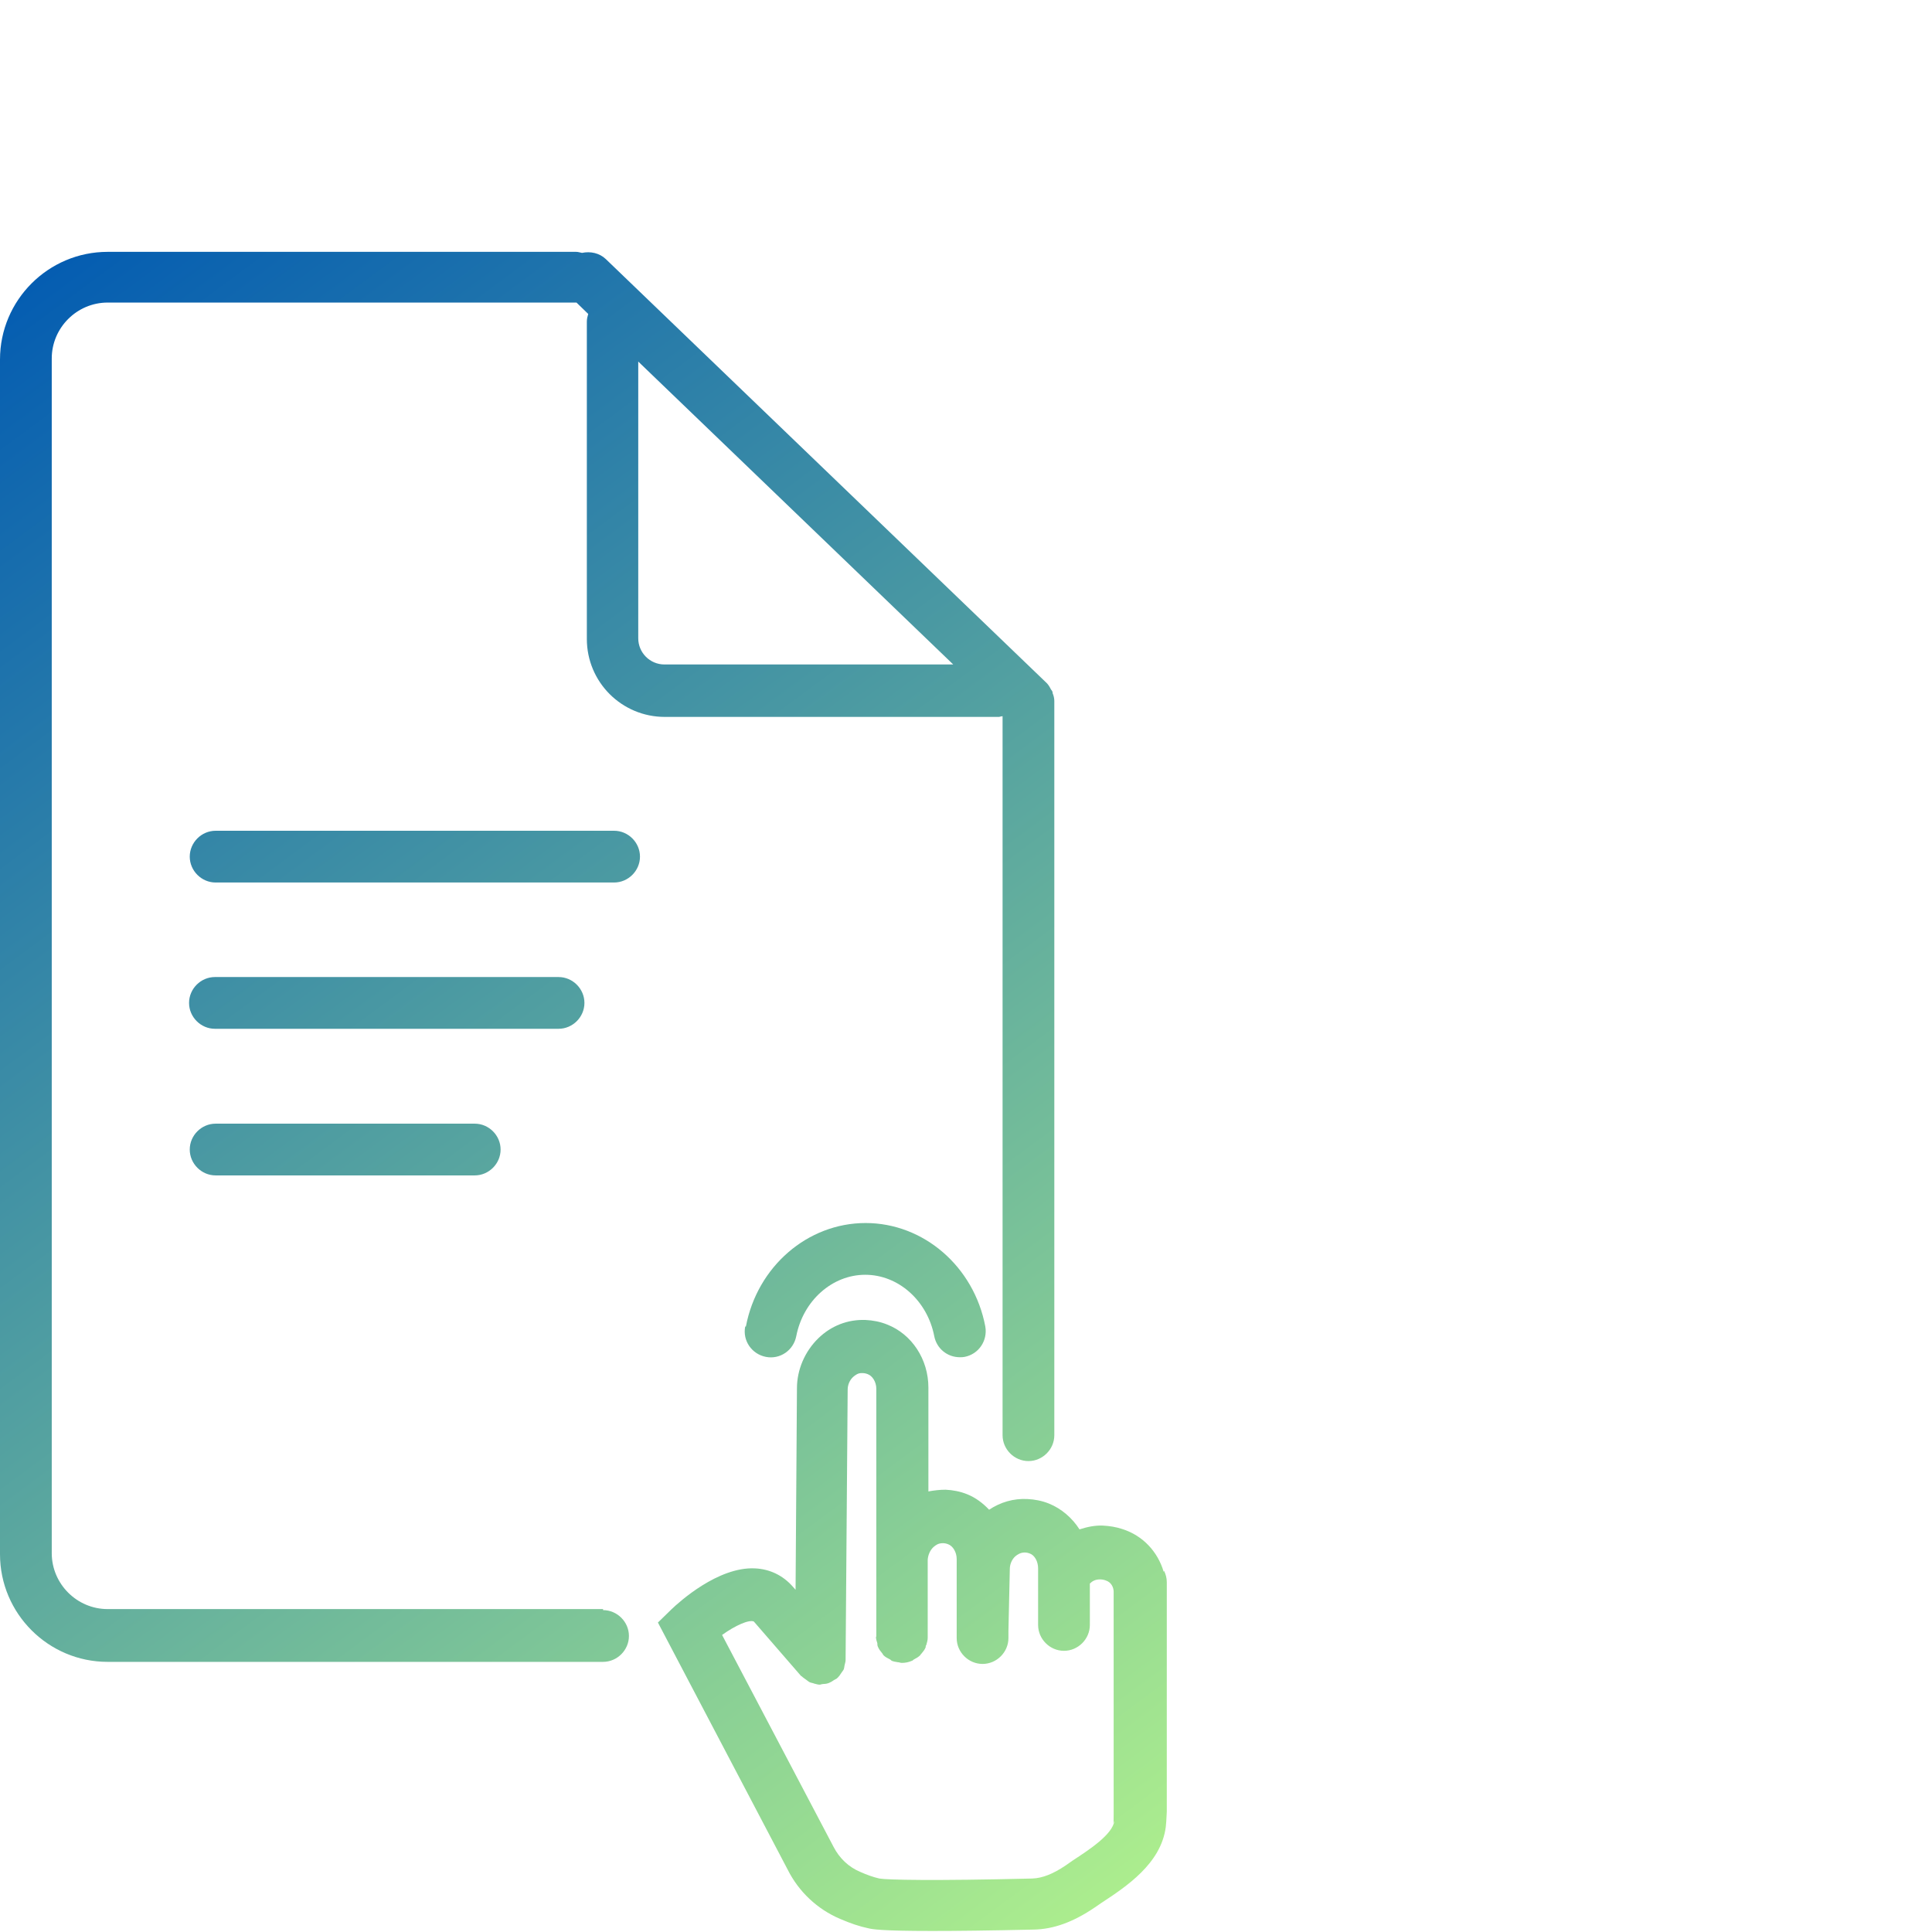 <svg xmlns="http://www.w3.org/2000/svg" xmlns:xlink="http://www.w3.org/1999/xlink" id="Layer_1" data-name="Layer 1" width="56" height="56" viewBox="0 0 56 56"><defs><style>      .cls-1 {        fill: url(#linear-gradient);      }      .cls-1, .cls-2, .cls-3, .cls-4, .cls-5, .cls-6 {        stroke-width: 0px;      }      .cls-2 {        fill: url(#linear-gradient-4);      }      .cls-3 {        fill: url(#linear-gradient-2);      }      .cls-4 {        fill: url(#linear-gradient-3);      }      .cls-5 {        fill: url(#linear-gradient-5);      }      .cls-6 {        fill: url(#linear-gradient-6);      }    </style><linearGradient id="linear-gradient" x1="33.64" y1="57.86" x2="-2.61" y2="8.91" gradientUnits="userSpaceOnUse"><stop offset="0" stop-color="#b5f58c"></stop><stop offset="1" stop-color="#0059b2"></stop></linearGradient><linearGradient id="linear-gradient-2" x1="34.01" y1="57.58" x2="-2.23" y2="8.63" xlink:href="#linear-gradient"></linearGradient><linearGradient id="linear-gradient-3" x1="37.44" y1="55.04" x2="1.19" y2="6.1" xlink:href="#linear-gradient"></linearGradient><linearGradient id="linear-gradient-4" x1="35.47" y1="56.49" x2="-.77" y2="7.55" xlink:href="#linear-gradient"></linearGradient><linearGradient id="linear-gradient-5" x1="32.92" y1="58.39" x2="-3.33" y2="9.44" xlink:href="#linear-gradient"></linearGradient><linearGradient id="linear-gradient-6" x1="30.11" y1="60.47" x2="-6.14" y2="11.52" xlink:href="#linear-gradient"></linearGradient></defs><path class="cls-1" d="m17.48,46.64H3.12c-.89,0-1.62-.73-1.62-1.62V10.39c0-.89.73-1.62,1.62-1.62h13.56s.02,0,.03,0l.34.33c-.02.07-.04.14-.04.22v9.2c0,1.25,1.01,2.26,2.26,2.26h9.69s.07-.02.1-.02v20.84c0,.41.34.75.75.75s.75-.34.75-.75v-21.28s0,0,0,0c0-.08-.02-.16-.05-.23,0-.02,0-.04-.01-.05-.01-.03-.04-.05-.05-.08-.03-.06-.07-.12-.11-.16,0,0,0,0,0,0l-12.78-12.29c-.19-.18-.45-.23-.69-.18-.06-.01-.11-.03-.17-.03H3.12c-1.72,0-3.12,1.4-3.12,3.12v34.63c0,1.72,1.4,3.12,3.12,3.12h14.36c.41,0,.75-.34.75-.75s-.34-.75-.75-.75Zm1.02-28.14v-8.02l9.13,8.78h-8.37c-.42,0-.76-.34-.76-.76Z"></path><path class="cls-3" d="m33.73,45.56c-.17-.58-.6-1.05-1.2-1.24-.18-.06-.37-.09-.56-.1-.24-.01-.46.04-.68.11-.21-.33-.52-.6-.89-.75-.2-.08-.41-.12-.62-.13-.4-.02-.78.09-1.11.31-.18-.19-.39-.35-.64-.45-.2-.08-.41-.12-.62-.13-.17,0-.34.02-.5.05v-3.01c0-.82-.48-1.55-1.2-1.83-.2-.08-.41-.12-.62-.13-.52-.02-1,.17-1.37.53-.39.38-.62.91-.62,1.45l-.04,5.84-.08-.09c-.29-.33-.67-.51-1.1-.53-1.07-.05-2.2.98-2.41,1.18l-.4.39,3.76,7.16c.32.64.86,1.15,1.52,1.43.3.13.57.22.81.27.12.03.37.08,1.86.08.68,0,1.63-.01,2.94-.04.58-.01,1.15-.22,1.77-.64l.19-.13c.73-.48,1.73-1.14,1.87-2.2.01-.07.02-.22.03-.45v-6.65c0-.12-.03-.23-.08-.33Zm-1.43,7.22c-.05.39-.72.83-1.21,1.15l-.2.14c-.37.25-.68.37-.97.38-2.89.07-4.2.04-4.43,0-.18-.04-.37-.11-.55-.19-.34-.14-.61-.4-.78-.73l-3.23-6.14c.39-.28.78-.45.92-.39l1.37,1.58s.01,0,.02.01c.04.04.09.07.13.1.03.02.06.05.1.07.04.02.09.02.13.04.05.01.1.03.15.03,0,0,.02,0,.02,0h0s.07-.02.11-.02c.05,0,.1-.01.15-.03.05-.02.1-.05.14-.08.03-.02.06-.03.09-.05,0,0,0-.01.02-.02.04-.04.07-.08.1-.13.02-.03.05-.07.07-.1.02-.04.02-.08.03-.13.01-.05.03-.1.03-.15,0,0,0-.02,0-.02l.06-7.82c0-.14.06-.28.16-.37.06-.05.14-.12.27-.11.05,0,.1.01.15.03.14.05.25.23.25.42v7.19s-.01,0-.01,0h0c0,.07.02.13.04.19,0,.04,0,.07.02.11.03.07.07.12.12.18.02.02.02.04.04.06.05.05.11.08.17.11.03.01.05.04.07.05.05.02.11.03.17.04.04,0,.08.02.12.02h0c.1,0,.2-.02.29-.06.02,0,.04-.03.06-.04.06-.03.13-.07.18-.12.02-.02.02-.04.04-.05.05-.06.09-.11.12-.18,0-.02,0-.05.02-.07.02-.07.04-.14.04-.21v-2.26c.01-.14.07-.28.17-.37.06-.05.13-.11.27-.11.05,0,.1.01.15.03.14.05.25.23.25.43v2.29c0,.41.34.75.75.75s.75-.34.75-.75v-.21l.04-1.79c0-.14.06-.28.16-.37.06-.05.15-.11.27-.11.05,0,.1.01.15.03.14.05.24.23.24.43v1.64c0,.41.34.75.75.75s.75-.34.75-.75v-1.2c.07-.07.16-.12.29-.12.06,0,.12.01.17.03.16.05.23.2.23.33v1.45s0,0,0,0v4.99c0,.13,0,.22-.01.27Z"></path><path class="cls-4" d="m21.6,38.45c-.08.41.19.8.6.88.41.08.8-.19.88-.6.2-1.03,1.04-1.78,2-1.78s1.8.75,2,1.78c.07.36.38.61.74.61.05,0,.09,0,.14-.01.41-.08.67-.47.6-.88-.33-1.74-1.79-3-3.47-3s-3.14,1.26-3.47,3Z"></path><path class="cls-2" d="m17.8,24.08H6.25c-.41,0-.75.34-.75.75s.34.75.75.75h11.55c.41,0,.75-.34.75-.75s-.34-.75-.75-.75Z"></path><path class="cls-5" d="m16.94,29.07c0-.41-.34-.75-.75-.75H6.23c-.41,0-.75.34-.75.75s.34.75.75.75h9.96c.41,0,.75-.34.75-.75Z"></path><path class="cls-6" d="m6.25,32.57c-.41,0-.75.34-.75.75s.34.75.75.75h7.51c.41,0,.75-.34.75-.75s-.34-.75-.75-.75h-7.51Z"></path></svg>